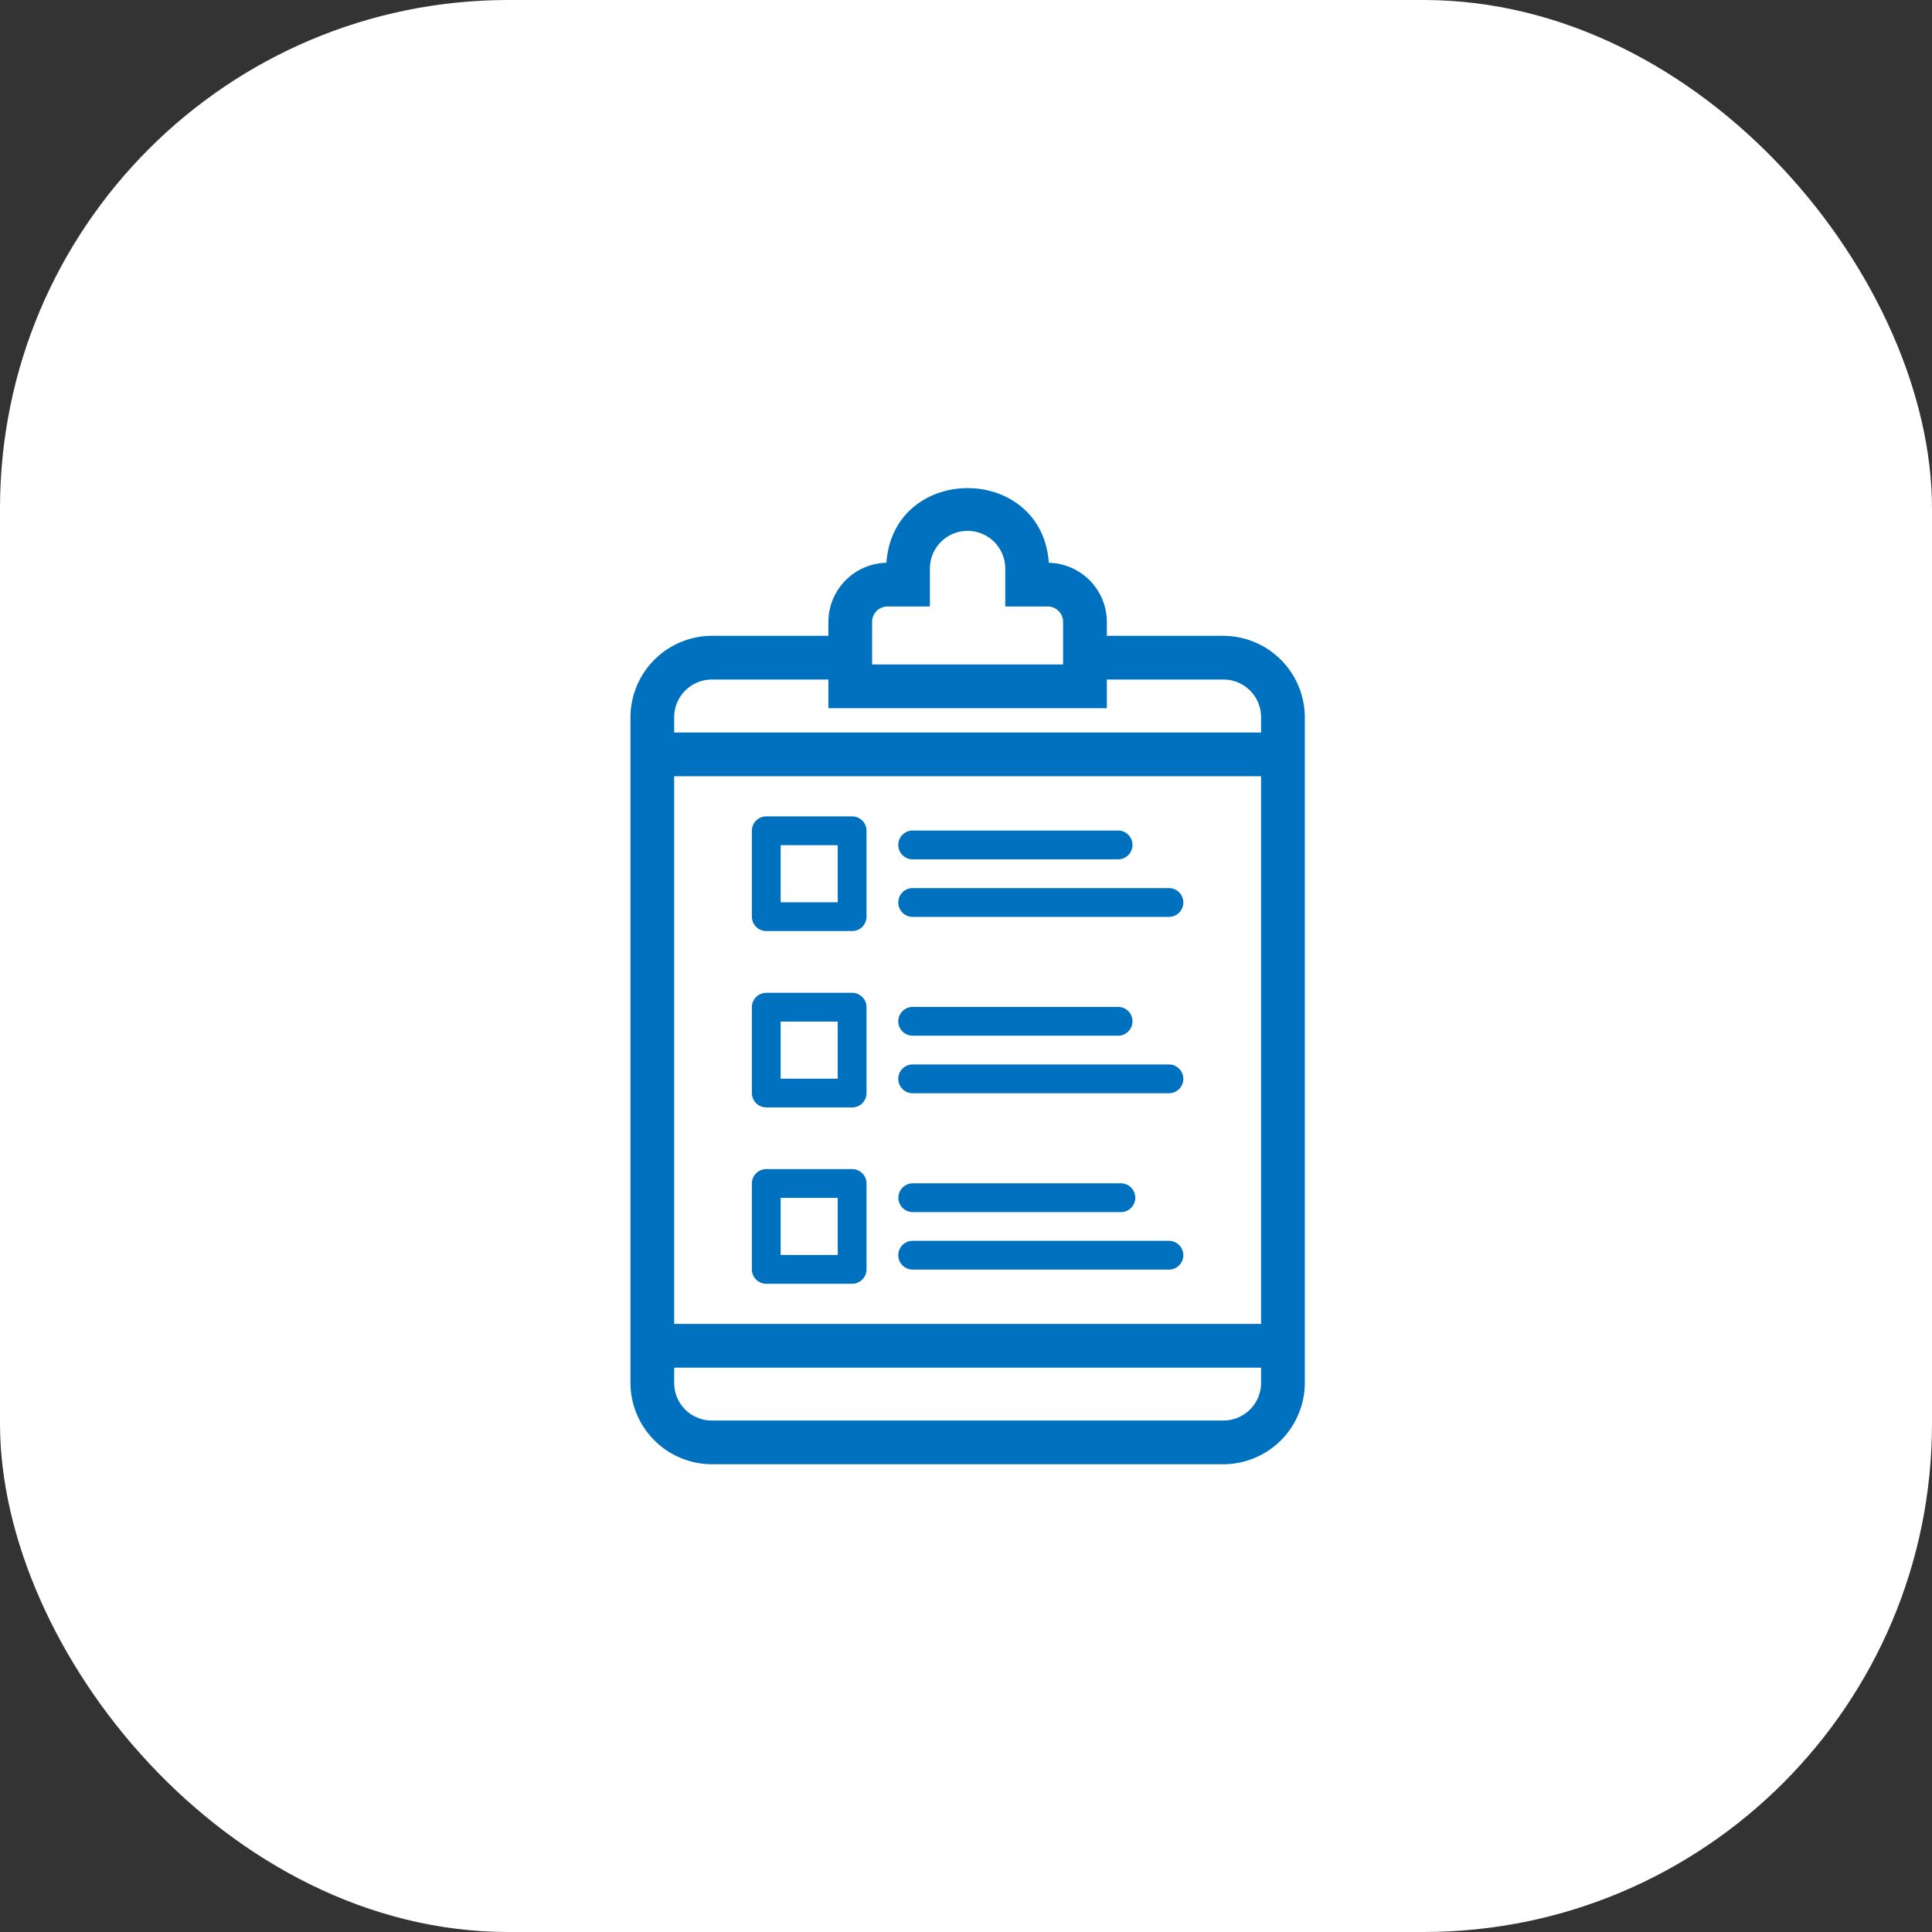 <svg xmlns="http://www.w3.org/2000/svg" xmlns:xlink="http://www.w3.org/1999/xlink" width="95" height="95" viewBox="0 0 95 95">
  <rect x="0" y="0" width="95" height="95" fill="#333333" stroke="none"/>
  <defs>
    <clipPath id="clip-path">
      <rect id="Rectángulo_14" data-name="Rectángulo 14" width="33.16" height="48" fill="#0071bf"/>
    </clipPath>
  </defs>
  <g id="Grupo_72" data-name="Grupo 72" transform="translate(-2959 -545)">
    <rect id="Rectángulo_41" data-name="Rectángulo 41" width="95" height="95" rx="25" transform="translate(2959 545)" fill="#fff"/>
    <g id="Grupo_69" data-name="Grupo 69" transform="translate(2990 569)">
      <g id="Grupo_15" data-name="Grupo 15" clip-path="url(#clip-path)">
        <path id="Trazado_13" data-name="Trazado 13" d="M29.16,7.265H23.427V6.573a2.919,2.919,0,0,0-2.854-2.9c-.35-4.894-7.636-4.894-7.986,0a2.917,2.917,0,0,0-2.854,2.9v.692H4a4.018,4.018,0,0,0-4,4V44a4.016,4.016,0,0,0,4,4H29.16a4.015,4.015,0,0,0,4-4V11.267a4.014,4.014,0,0,0-4-4M11.883,6.573a.758.758,0,0,1,.754-.751h2.088V3.957a1.853,1.853,0,0,1,3.706,0V5.822h2.089a.756.756,0,0,1,.754.751v2.1H11.883ZM31.009,44A1.853,1.853,0,0,1,29.16,45.85H4A1.848,1.848,0,0,1,2.151,44V43.25H31.009Zm0-2.9H2.151V14.169H31.009Zm0-29.08H2.151v-.752A1.851,1.851,0,0,1,4,9.415H9.733v1.407H23.427V9.415H29.16a1.849,1.849,0,0,1,1.849,1.852Z" transform="translate(0 0)" fill="#0071bf"/>
        <path id="Trazado_14" data-name="Trazado 14" d="M89.233,236.355H92.6v-3.372H89.233v3.372m3.8.85H88.808a.425.425,0,0,1-.425-.425v-4.222a.425.425,0,0,1,.425-.425H93.03a.425.425,0,0,1,.425.425v4.222a.425.425,0,0,1-.425.425" transform="translate(-82.129 -215.707)" fill="#0071bf" fill-rule="evenodd"/>
        <path id="Trazado_15" data-name="Trazado 15" d="M89.314,233.772H85.092a.709.709,0,0,1-.708-.708v-4.222a.709.709,0,0,1,.708-.708h4.222a.709.709,0,0,1,.708.708v4.222a.709.709,0,0,1-.708.708M85.092,228.7a.142.142,0,0,0-.142.142v4.222a.142.142,0,0,0,.142.142h4.222a.142.142,0,0,0,.142-.142v-4.222a.142.142,0,0,0-.142-.142Zm4.08,4.222H85.234v-3.938h3.938Zm-3.372-.566h2.806V229.55H85.8Z" transform="translate(-78.413 -211.991)" fill="#0071bf"/>
        <path id="Trazado_16" data-name="Trazado 16" d="M200.719,242.817h-10.1a.425.425,0,1,1,0-.85h10.1a.425.425,0,0,1,0,.85" transform="translate(-176.739 -224.845)" fill="#0071bf" fill-rule="evenodd"/>
        <path id="Trazado_17" data-name="Trazado 17" d="M197,239.384h-10.1a.708.708,0,1,1,0-1.416H197a.708.708,0,1,1,0,1.416m0-.85h-10.1a.142.142,0,1,0,0,.284H197a.142.142,0,0,0,0-.284" transform="translate(-173.022 -221.129)" fill="#0071bf"/>
        <path id="Trazado_18" data-name="Trazado 18" d="M203.219,282.812h-12.6a.425.425,0,1,1,0-.85h12.6a.425.425,0,0,1,0,.85" transform="translate(-176.739 -262.01)" fill="#0071bf" fill-rule="evenodd"/>
        <path id="Trazado_19" data-name="Trazado 19" d="M199.5,279.378h-12.6a.708.708,0,1,1,0-1.416h12.6a.708.708,0,1,1,0,1.416m0-.85h-12.6a.142.142,0,1,0,0,.284h12.6a.139.139,0,0,0,.1-.041.142.142,0,0,0-.1-.242" transform="translate(-173.022 -258.293)" fill="#0071bf"/>
        <path id="Trazado_20" data-name="Trazado 20" d="M89.233,358.911H92.6v-3.372H89.233v3.372m3.8.85H88.808a.425.425,0,0,1-.425-.425v-4.222a.425.425,0,0,1,.425-.425H93.03a.425.425,0,0,1,.425.425v4.222a.425.425,0,0,1-.425.425" transform="translate(-82.129 -329.591)" fill="#0071bf" fill-rule="evenodd"/>
        <path id="Trazado_21" data-name="Trazado 21" d="M89.314,356.327H85.092a.709.709,0,0,1-.708-.708V351.4a.709.709,0,0,1,.708-.708h4.222a.709.709,0,0,1,.708.708v4.222a.708.708,0,0,1-.708.708m0-5.072H85.092a.142.142,0,0,0-.142.142v4.222a.142.142,0,0,0,.142.142h4.222a.142.142,0,0,0,.142-.142V351.4a.142.142,0,0,0-.142-.142m-.142,4.222H85.234v-3.938h3.938Zm-3.372-.566h2.806v-2.806H85.8Z" transform="translate(-78.413 -325.874)" fill="#0071bf"/>
        <path id="Trazado_22" data-name="Trazado 22" d="M200.719,365.376h-10.1a.425.425,0,0,1,0-.85h10.1a.425.425,0,0,1,0,.85" transform="translate(-176.739 -338.732)" fill="#0071bf" fill-rule="evenodd"/>
        <path id="Trazado_23" data-name="Trazado 23" d="M197,361.942h-10.1a.708.708,0,1,1,0-1.416H197a.708.708,0,1,1,0,1.416m0-.85h-10.1a.142.142,0,0,0,0,.284H197a.142.142,0,0,0,0-.284" transform="translate(-173.022 -335.015)" fill="#0071bf"/>
        <path id="Trazado_24" data-name="Trazado 24" d="M203.219,405.37h-12.6a.425.425,0,1,1,0-.85h12.6a.425.425,0,0,1,0,.85" transform="translate(-176.739 -375.896)" fill="#0071bf" fill-rule="evenodd"/>
        <path id="Trazado_25" data-name="Trazado 25" d="M199.5,401.936h-12.6a.708.708,0,1,1,0-1.416h12.6a.708.708,0,1,1,0,1.416m-12.6-.85a.142.142,0,1,0,0,.284h12.6a.142.142,0,0,0,0-.284Z" transform="translate(-173.022 -372.179)" fill="#0071bf"/>
        <path id="Trazado_26" data-name="Trazado 26" d="M89.233,481.466H92.6v-3.372H89.233v3.372m3.8.85H88.808a.425.425,0,0,1-.425-.425v-4.222a.425.425,0,0,1,.425-.425H93.03a.425.425,0,0,1,.425.425v4.222a.425.425,0,0,1-.425.425" transform="translate(-82.129 -443.474)" fill="#0071bf" fill-rule="evenodd"/>
        <path id="Trazado_27" data-name="Trazado 27" d="M89.314,478.882H85.092a.709.709,0,0,1-.708-.708v-4.222a.709.709,0,0,1,.708-.708h4.222a.709.709,0,0,1,.708.708v4.222a.708.708,0,0,1-.708.708m0-5.072H85.092a.142.142,0,0,0-.142.142v4.222a.142.142,0,0,0,.142.142h4.222a.142.142,0,0,0,.142-.142v-4.222a.142.142,0,0,0-.142-.142m-.142,4.222H85.234v-3.938h3.938Zm-3.372-.566h2.806V474.66H85.8Z" transform="translate(-78.413 -439.757)" fill="#0071bf"/>
        <path id="Trazado_28" data-name="Trazado 28" d="M200.855,487.931H190.622a.425.425,0,1,1,0-.85h10.233a.425.425,0,1,1,0,.85" transform="translate(-176.739 -452.615)" fill="#0071bf" fill-rule="evenodd"/>
        <path id="Trazado_29" data-name="Trazado 29" d="M197.139,484.5H186.905a.708.708,0,1,1,0-1.416h10.233a.708.708,0,1,1,0,1.416m0-.85H186.905a.142.142,0,1,0,0,.284h10.234a.141.141,0,0,0,.142-.142.142.142,0,0,0-.142-.142" transform="translate(-173.022 -448.898)" fill="#0071bf"/>
        <path id="Trazado_30" data-name="Trazado 30" d="M203.219,527.926h-12.6a.425.425,0,1,1,0-.85h12.6a.425.425,0,1,1,0,.85" transform="translate(-176.739 -489.78)" fill="#0071bf" fill-rule="evenodd"/>
        <path id="Trazado_31" data-name="Trazado 31" d="M199.5,524.492h-12.6a.708.708,0,1,1,0-1.416h12.6a.708.708,0,1,1,0,1.416m0-.85h-12.6a.142.142,0,1,0,0,.284h12.6a.126.126,0,0,0,.1-.041.142.142,0,0,0-.1-.242" transform="translate(-173.022 -486.063)" fill="#0071bf"/>
      </g>
    </g>
  </g>
</svg>
